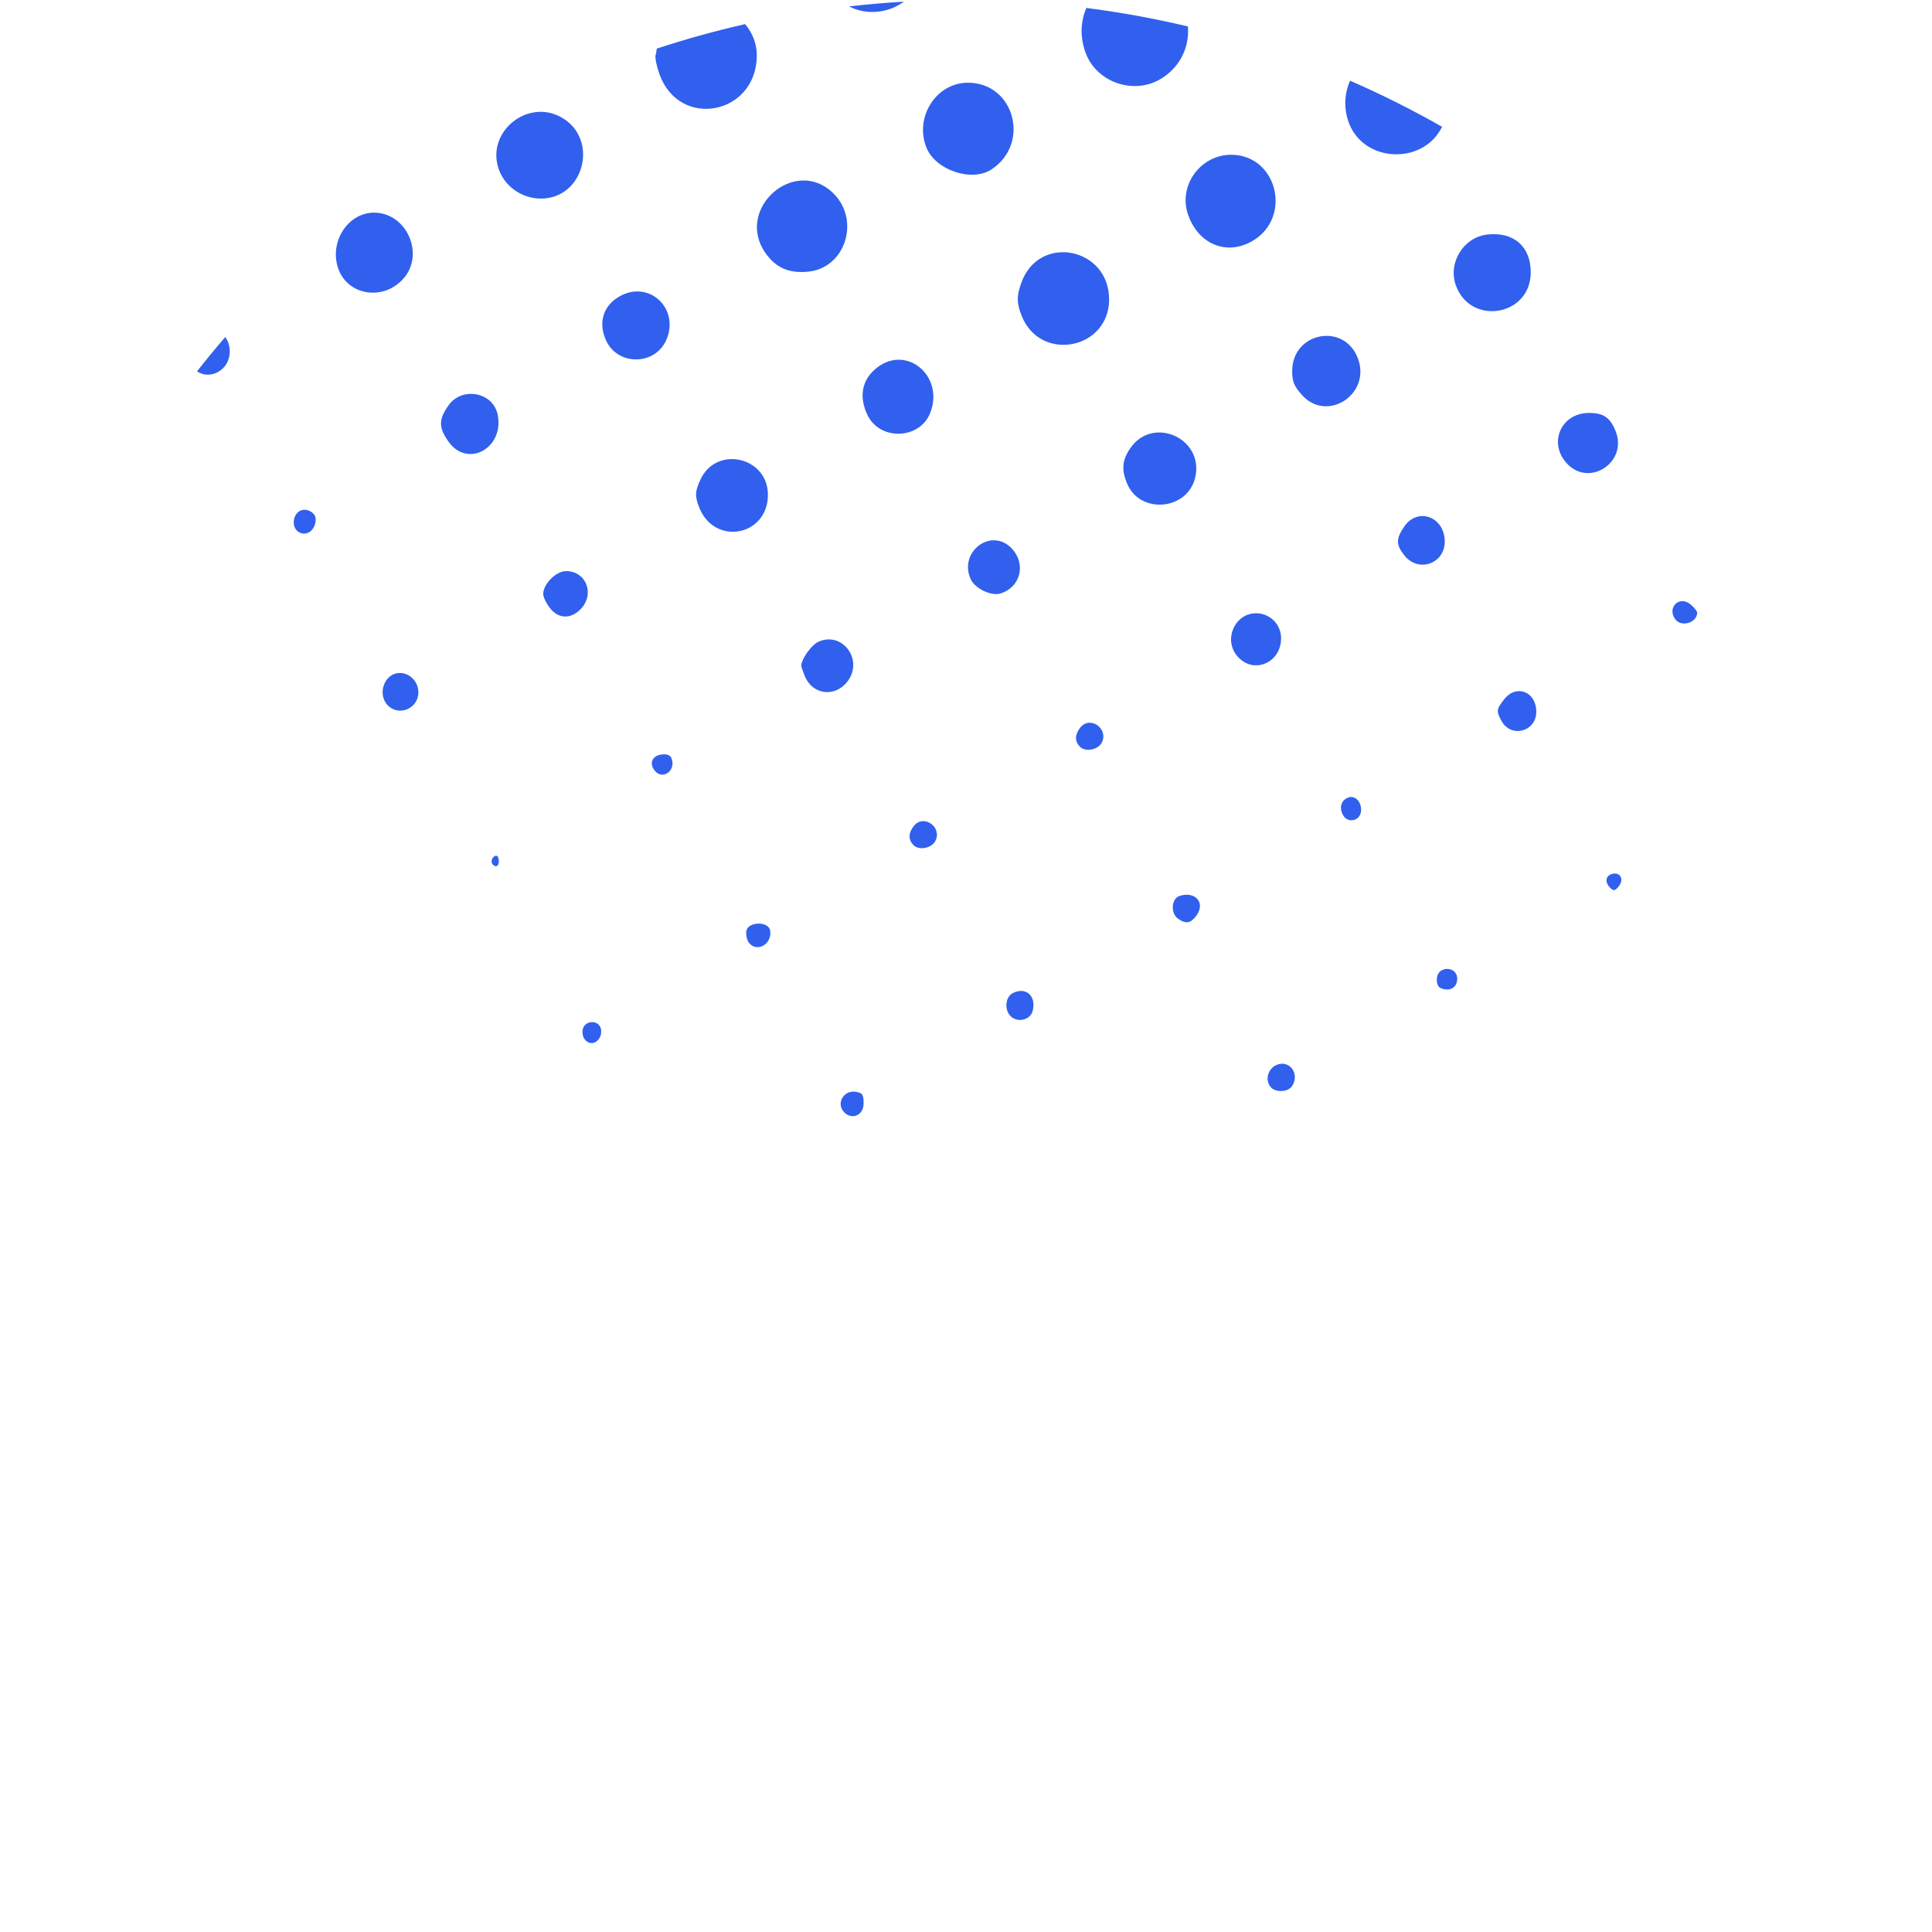 <svg width="100" height="100" viewBox="0 0 100 100" fill="none" xmlns="http://www.w3.org/2000/svg">
<path fill-rule="evenodd" clip-rule="evenodd" d="M11.66 17.445C11.159 18.026 10.672 18.618 10.198 19.221C10.865 19.683 11.892 19.177 11.892 18.191C11.892 17.892 11.803 17.64 11.66 17.445ZM69.88 4.177C71.515 4.89 73.104 5.687 74.642 6.563C74.629 6.59 74.615 6.617 74.601 6.644C73.585 8.537 70.639 8.399 69.843 6.422C69.539 5.666 69.577 4.859 69.88 4.177ZM56.231 0.411C58.014 0.639 59.767 0.961 61.486 1.37C61.565 2.374 61.143 3.433 60.094 4.076C58.712 4.923 56.795 4.285 56.21 2.782C55.887 1.95 55.926 1.108 56.231 0.411ZM43.944 0.332C44.884 0.224 45.831 0.142 46.786 0.086C45.971 0.683 44.857 0.8 43.944 0.332ZM33.994 2.517C35.488 2.025 37.012 1.601 38.564 1.249C38.938 1.688 39.172 2.245 39.172 2.859C39.172 5.941 35.168 6.721 34.133 3.84C33.986 3.43 33.896 2.985 33.934 2.852C33.96 2.763 33.982 2.634 33.994 2.517ZM16.341 26.883C16.335 27.448 15.855 27.794 15.446 27.528C15.107 27.307 15.128 26.707 15.482 26.467C15.807 26.247 16.345 26.507 16.341 26.883ZM20.869 14.435C19.814 15.608 17.948 15.284 17.489 13.846C17.054 12.483 18.026 11.007 19.358 11.007C21.054 11.007 22.007 13.169 20.869 14.435ZM21.656 35.841C21.656 36.624 20.741 37.071 20.147 36.578C19.479 36.024 19.855 34.834 20.698 34.834C21.221 34.834 21.656 35.291 21.656 35.841ZM25.761 21.468C26.105 23.205 24.192 24.245 23.211 22.854C22.698 22.128 22.699 21.712 23.213 20.983C23.913 19.99 25.529 20.297 25.761 21.468ZM25.82 44.566C25.82 44.847 25.65 44.927 25.488 44.722C25.374 44.577 25.503 44.293 25.684 44.293C25.759 44.293 25.82 44.416 25.82 44.566ZM28.002 10.278C26.974 10.279 26.055 9.603 25.777 8.642C25.231 6.747 27.358 5.097 29.075 6.084C31.021 7.204 30.235 10.276 28.002 10.278ZM30.036 31.547C29.524 32.057 28.905 32.03 28.469 31.478C28.276 31.232 28.117 30.901 28.117 30.742C28.117 30.226 28.783 29.56 29.299 29.56C30.358 29.56 30.809 30.777 30.036 31.547ZM31.11 53.285C31.184 53.774 30.744 54.157 30.386 53.914C30.214 53.797 30.126 53.576 30.154 53.33C30.215 52.79 31.029 52.752 31.11 53.285ZM34.508 17.549C33.94 18.942 31.941 18.959 31.348 17.576C30.945 16.636 31.259 15.747 32.156 15.293C33.647 14.537 35.15 15.978 34.508 17.549ZM34.778 39.304C34.967 39.928 34.274 40.38 33.885 39.886C33.589 39.511 33.758 39.113 34.238 39.054C34.552 39.015 34.712 39.089 34.778 39.304ZM39.747 25.61C39.747 27.748 36.991 28.268 36.197 26.28C35.958 25.681 35.968 25.439 36.259 24.816C37.086 23.041 39.747 23.647 39.747 25.61ZM39.864 48.167C39.971 48.87 39.181 49.323 38.765 48.797C38.667 48.673 38.606 48.407 38.629 48.206C38.686 47.698 39.788 47.663 39.864 48.167ZM41.851 14.059C40.84 14.165 40.154 13.865 39.61 13.081C38.033 10.806 41.132 8.072 43.115 9.988C44.546 11.37 43.773 13.856 41.851 14.059ZM43.851 35.29C43.191 36.126 42.019 35.951 41.642 34.961C41.558 34.742 41.485 34.537 41.48 34.507C41.422 34.186 41.99 33.37 42.386 33.205C43.647 32.677 44.714 34.197 43.851 35.29ZM44.7 57.116C44.7 57.725 44.095 57.991 43.687 57.562C43.268 57.122 43.661 56.421 44.277 56.51C44.641 56.562 44.7 56.647 44.7 57.116ZM48.137 21.398C47.582 22.756 45.541 22.813 44.903 21.487C44.438 20.521 44.612 19.641 45.389 19.033C46.948 17.812 48.911 19.501 48.137 21.398ZM48.418 43.52C48.226 43.908 47.559 44.035 47.276 43.738C47.005 43.453 47.014 43.115 47.303 42.75C47.798 42.122 48.776 42.797 48.418 43.52ZM51.319 8.769C50.301 9.44 48.426 8.812 47.953 7.642C47.315 6.059 48.466 4.27 50.116 4.281C52.508 4.296 53.349 7.432 51.319 8.769ZM51.773 30.721C51.3 30.863 50.465 30.46 50.247 29.986C49.593 28.561 51.316 27.269 52.371 28.393C53.13 29.203 52.821 30.407 51.773 30.721ZM53.452 52.321C53.345 52.75 52.786 52.934 52.395 52.669C51.969 52.38 51.995 51.608 52.438 51.394C53.114 51.069 53.645 51.554 53.452 52.321ZM57.407 15.495C57.407 18.083 53.867 18.771 52.892 16.372C52.614 15.687 52.612 15.304 52.885 14.581C53.822 12.095 57.407 12.819 57.407 15.495ZM57.033 38.427C56.841 38.815 56.174 38.942 55.891 38.645C55.62 38.361 55.629 38.022 55.918 37.657C56.413 37.029 57.39 37.704 57.033 38.427ZM61.851 24.765C61.421 26.416 59.018 26.615 58.35 25.055C58.041 24.335 58.077 23.839 58.482 23.23C59.656 21.462 62.388 22.706 61.851 24.765ZM61.937 47.374C61.639 47.792 61.398 47.839 60.987 47.561C60.576 47.282 60.621 46.511 61.057 46.372C61.867 46.114 62.402 46.724 61.937 47.374ZM64.813 12.481C63.48 13.247 62.021 12.64 61.49 11.098C60.977 9.607 62.132 8.011 63.724 8.011C66.116 8.011 66.91 11.274 64.813 12.481ZM66.309 33.029C66.309 34.356 64.81 34.937 64.008 33.92C63.325 33.055 63.933 31.742 65.017 31.742C65.729 31.742 66.309 32.319 66.309 33.029ZM66.878 56.216C66.666 56.539 66.001 56.562 65.758 56.255C65.471 55.891 65.627 55.321 66.065 55.126C66.737 54.828 67.296 55.577 66.878 56.216ZM70.285 18.55C70.981 20.401 68.696 21.898 67.391 20.446C66.981 19.99 66.883 19.752 66.883 19.207C66.883 17.19 69.577 16.67 70.285 18.55ZM70.444 42.003C70.388 42.495 69.768 42.628 69.522 42.201C69.3 41.817 69.407 41.431 69.775 41.283C70.141 41.136 70.498 41.521 70.444 42.003ZM74.78 28.031C74.78 29.186 73.409 29.658 72.692 28.749C72.251 28.191 72.249 27.894 72.683 27.255C73.379 26.23 74.78 26.748 74.78 28.031ZM75.426 50.659C75.426 51.132 75.008 51.355 74.544 51.129C74.419 51.068 74.349 50.854 74.375 50.614C74.448 49.969 75.426 50.01 75.426 50.659ZM79.231 14.099C79.231 16.375 76.079 16.891 75.343 14.735C74.945 13.571 75.775 12.265 76.995 12.137C78.357 11.994 79.231 12.761 79.231 14.099ZM79.518 36.841C79.518 37.873 78.218 38.219 77.72 37.32C77.437 36.808 77.449 36.712 77.861 36.191C78.488 35.395 79.518 35.799 79.518 36.841ZM83.62 22.308C84.272 23.905 82.28 25.244 81.109 23.996C80.116 22.937 80.794 21.374 82.246 21.374C82.996 21.374 83.332 21.603 83.62 22.308ZM83.791 45.87C83.592 46.122 83.516 46.132 83.326 45.932C83.05 45.643 83.112 45.316 83.458 45.231C83.869 45.13 84.07 45.516 83.791 45.87ZM87.846 31.71C87.846 32.22 87.047 32.477 86.726 32.07C86.254 31.471 86.913 30.794 87.497 31.279C87.689 31.438 87.846 31.632 87.846 31.71Z" fill="#3060ED"/>
</svg>
